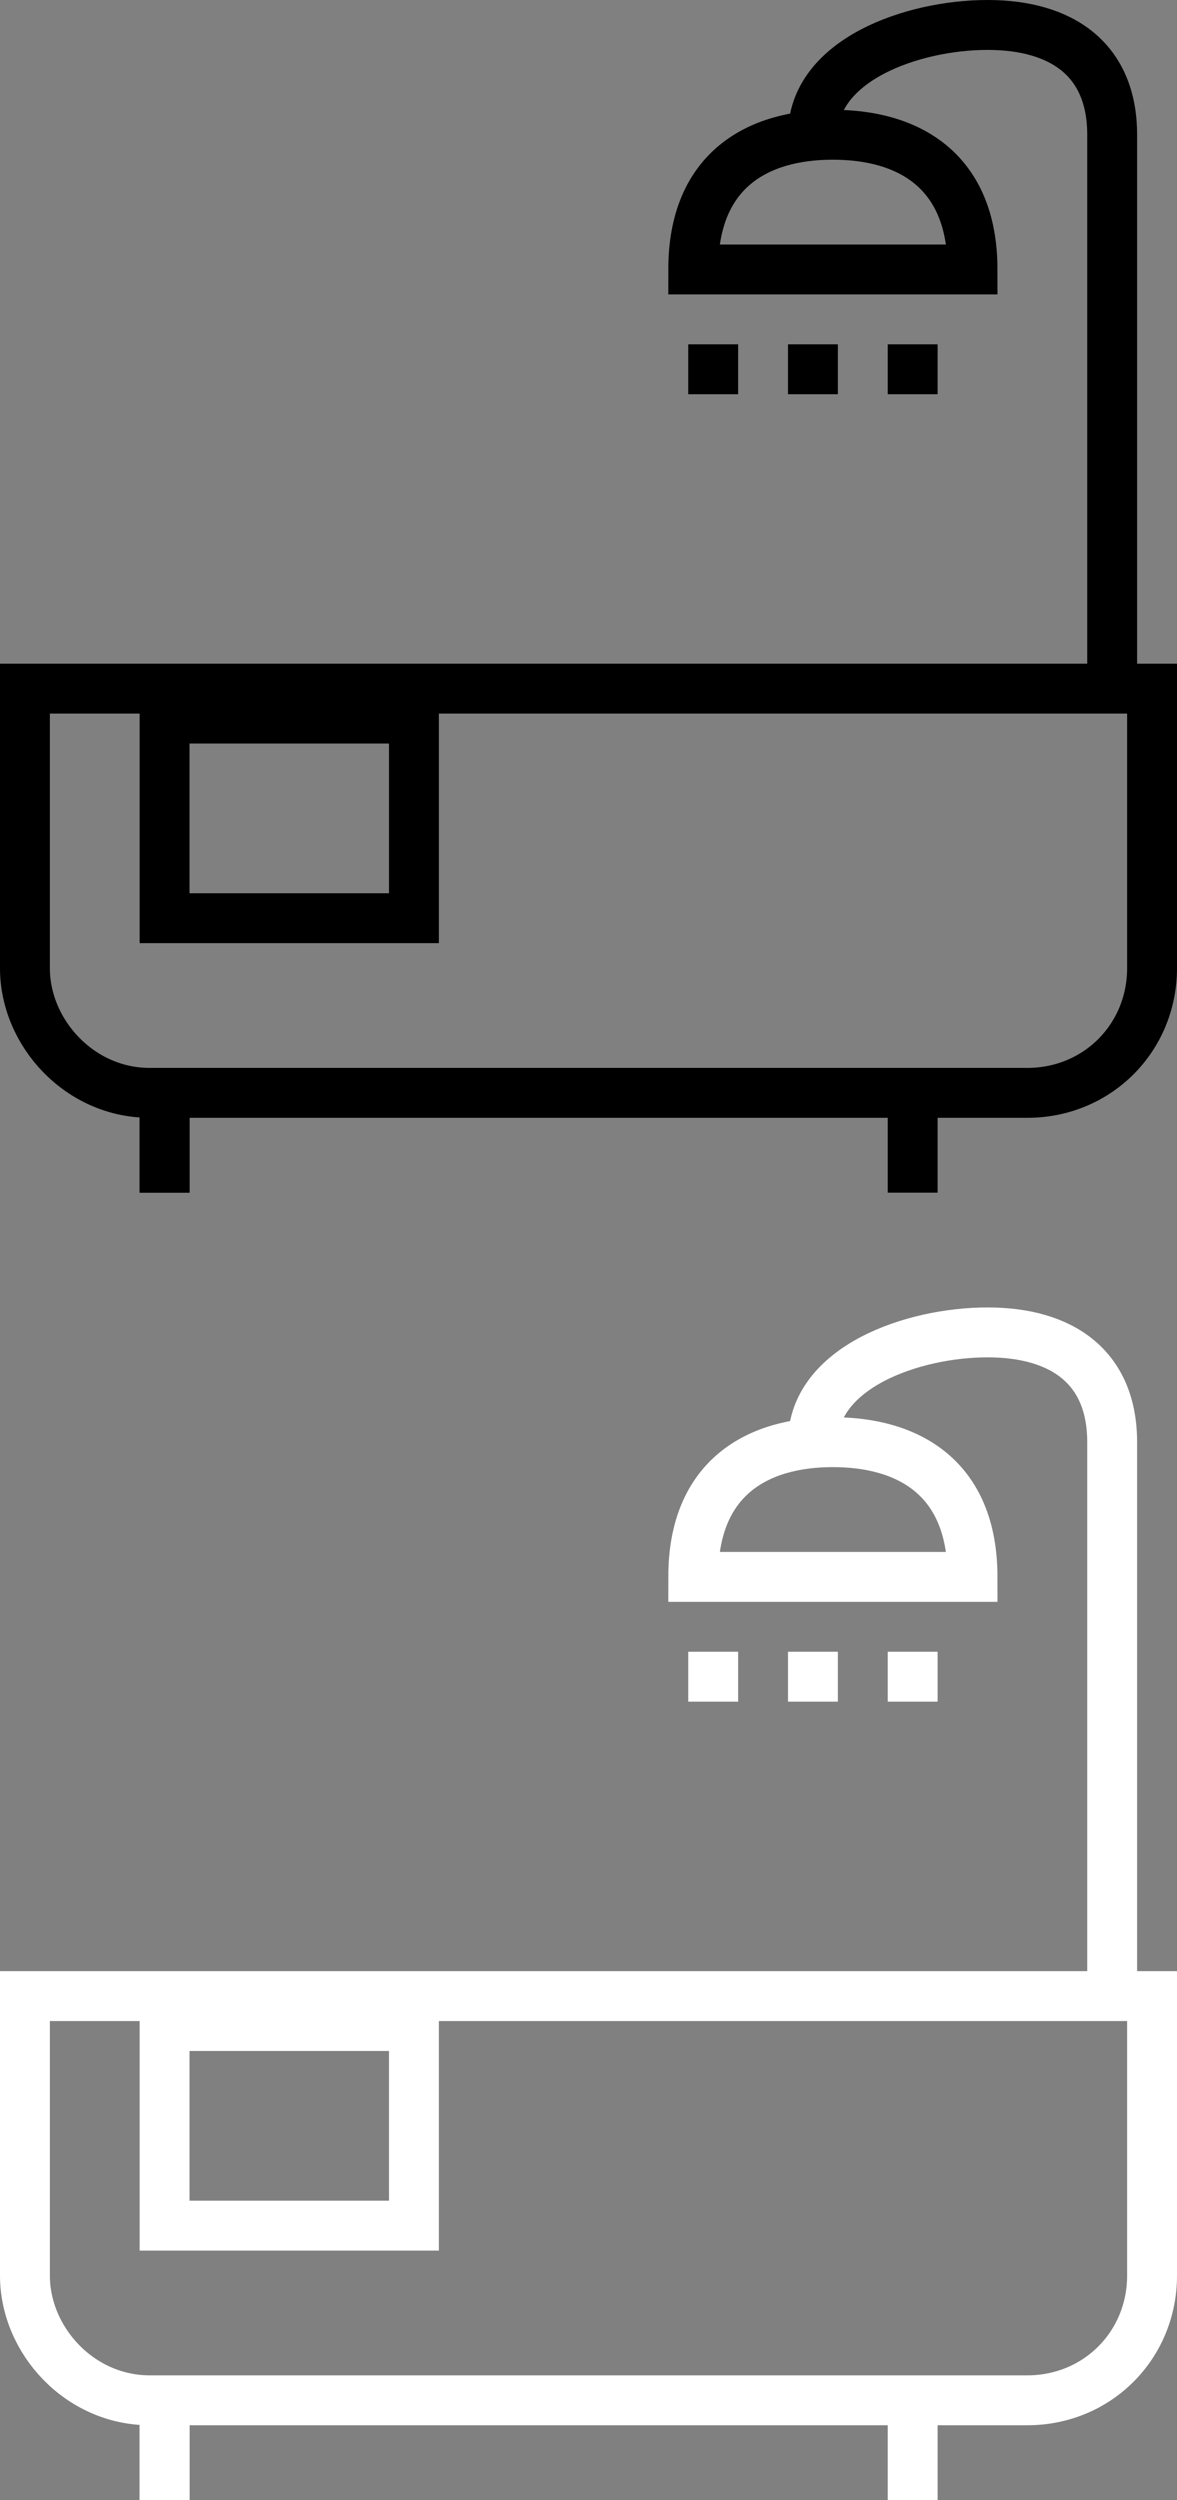 <?xml version="1.0" encoding="utf-8"?>
<!-- Generator: Adobe Illustrator 19.0.0, SVG Export Plug-In . SVG Version: 6.00 Build 0)  -->
<svg version="1.1" id="Слой_1" xmlns="http://www.w3.org/2000/svg" xmlns:xlink="http://www.w3.org/1999/xlink" x="0px" y="0px"
	 width="23.6px" height="50.1px" viewBox="-467 269.4 23.6 50.1" style="enable-background:new -467 269.4 23.6 50.1;"
	 xml:space="preserve">
<rect x="-467" y="269.4" width="23.6" height="50.1" fill="#808080" stroke="none"/>
<style type="text/css">
	.st0{fill:none;stroke:#000000;stroke-miterlimit:10;}
	.st1{fill:none;stroke:#FFFFFF;stroke-miterlimit:10;}
</style>
<g>
	<path id="XMLID_179_" class="st0" d="M-466.5,283.2v5.6c0,1.3,1.1,2.5,2.5,2.5h17.6c1.4,0,2.5-1.1,2.5-2.5v-5.6H-466.5z"/>
	<path id="XMLID_178_" class="st0" d="M-444.7,283.3v-10.8v-0.4l0,0c0-1.5-1-2.2-2.5-2.2l0,0c-1.5,0-3.5,0.7-3.5,2.2v0.2"/>
	<path id="XMLID_177_" class="st0" d="M-447.5,274.8c0-2-1.3-2.7-2.8-2.7s-2.8,0.7-2.8,2.7H-447.5z"/>
	<line id="XMLID_176_" class="st0" x1="-452.7" y1="276.3" x2="-452.7" y2="277.3"/>
	<line id="XMLID_175_" class="st0" x1="-450.7" y1="276.3" x2="-450.7" y2="277.3"/>
	<line id="XMLID_84_" class="st0" x1="-448.7" y1="276.3" x2="-448.7" y2="277.3"/>
	<line id="XMLID_83_" class="st0" x1="-463.7" y1="291.3" x2="-463.7" y2="293.3"/>
	<line id="XMLID_82_" class="st0" x1="-463.7" y1="291.3" x2="-463.7" y2="293.3"/>
	<line id="XMLID_28_" class="st0" x1="-448.7" y1="291.3" x2="-448.7" y2="293.3"/>
	<rect id="XMLID_27_" x="-463.7" y="283.8" class="st0" width="5" height="4"/>
</g>
<g>
	<path id="XMLID_10_" class="st1" d="M-466.5,309.4v5.6c0,1.3,1.1,2.5,2.5,2.5h17.6c1.4,0,2.5-1.1,2.5-2.5v-5.6H-466.5z"/>
	<path id="XMLID_9_" class="st1" d="M-444.7,309.5v-10.8v-0.4l0,0c0-1.5-1-2.2-2.5-2.2l0,0c-1.5,0-3.5,0.7-3.5,2.2v0.2"/>
	<path id="XMLID_8_" class="st1" d="M-447.5,301c0-2-1.3-2.7-2.8-2.7s-2.8,0.7-2.8,2.7H-447.5z"/>
	<line id="XMLID_7_" class="st1" x1="-452.7" y1="302.5" x2="-452.7" y2="303.5"/>
	<line id="XMLID_6_" class="st1" x1="-450.7" y1="302.5" x2="-450.7" y2="303.5"/>
	<line id="XMLID_5_" class="st1" x1="-448.7" y1="302.5" x2="-448.7" y2="303.5"/>
	<line id="XMLID_4_" class="st1" x1="-463.7" y1="317.5" x2="-463.7" y2="319.5"/>
	<line id="XMLID_3_" class="st1" x1="-463.7" y1="317.5" x2="-463.7" y2="319.5"/>
	<line id="XMLID_2_" class="st1" x1="-448.7" y1="317.5" x2="-448.7" y2="319.5"/>
	<rect id="XMLID_1_" x="-463.7" y="310" class="st1" width="5" height="4"/>
</g>
</svg>
